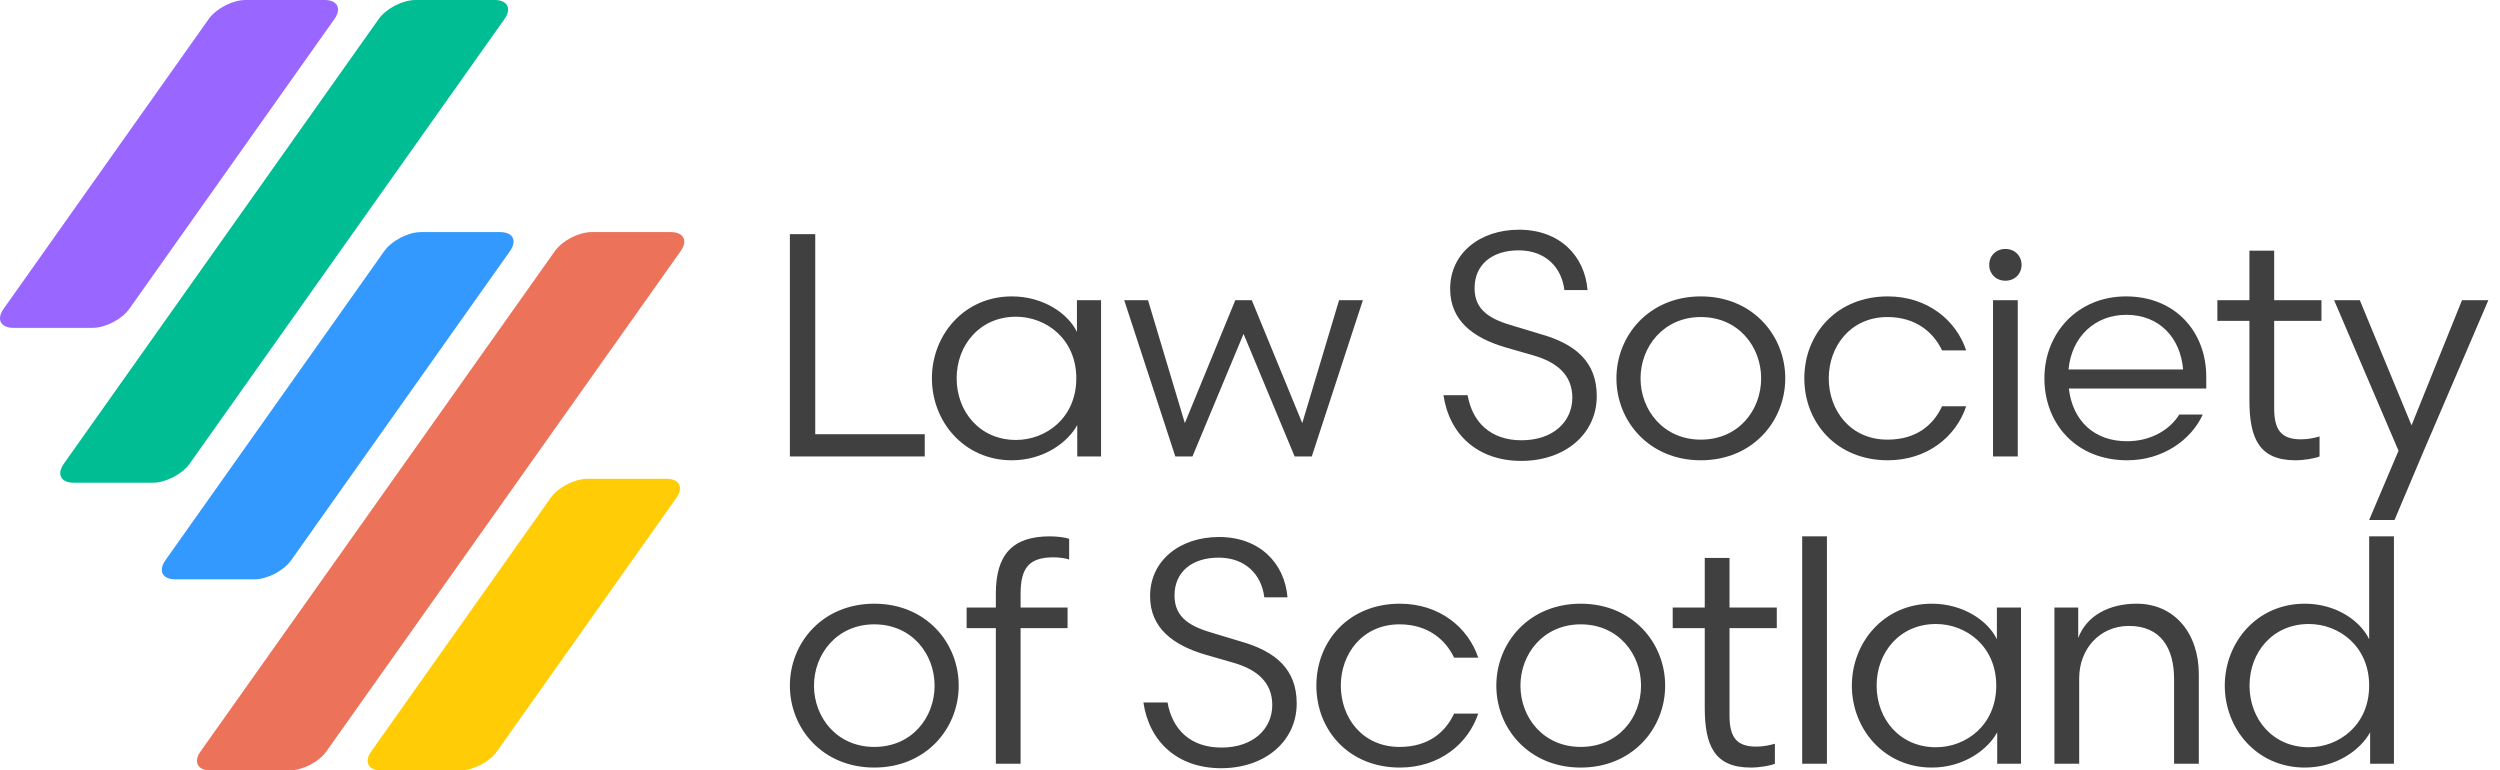 <svg xmlns="http://www.w3.org/2000/svg" width="159" height="49" viewBox="0 0 159 49" fill="none"><g class="symbol"><path d="M26.778 14.761C25.958 14.761 24.91 15.303 24.436 15.973L10.52 35.633C10.046 36.302 10.327 36.845 11.146 36.845H16.175C16.995 36.845 18.044 36.302 18.517 35.633L32.433 15.973C32.906 15.303 32.626 14.761 31.806 14.761H26.778Z" fill="#3399FF"></path><path d="M37.63 14.761C36.81 14.761 35.761 15.303 35.287 15.973L12.758 47.788C12.284 48.458 12.564 49 13.384 49H18.416C19.236 49 20.285 48.458 20.759 47.788L43.288 15.973C43.762 15.303 43.482 14.761 42.662 14.761H37.63Z" fill="#ED725A"></path><path d="M26.427 0C25.607 0 24.558 0.542 24.084 1.212L4.063 29.489C3.589 30.158 3.87 30.701 4.689 30.701H9.721C10.54 30.701 11.589 30.158 12.063 29.489L32.084 1.212C32.558 0.542 32.278 0 31.458 0H26.427Z" fill="#00BD94"></path><path d="M15.614 0C14.794 0 13.746 0.542 13.272 1.212L0.23 19.64C-0.243 20.309 0.037 20.852 0.857 20.852H5.885C6.705 20.852 7.753 20.309 8.227 19.64L21.268 1.212C21.742 0.542 21.462 0 20.642 0H15.614Z" fill="#9966FF"></path><path d="M29.266 49C30.085 49 31.134 48.457 31.608 47.788L43.018 31.664C43.491 30.994 43.211 30.452 42.391 30.452H37.364C36.544 30.452 35.496 30.994 35.022 31.664L23.612 47.788C23.139 48.457 23.419 49 24.239 49H29.266Z" fill="#FFCC05"></path></g><g class="text-group" fill="#404040"><path d="M158.259 19.093H156.583L153.374 27.052L150.084 19.093H148.449L152.546 28.668L150.676 33.073H152.291L154.101 28.789L158.259 19.093Z"></path><path d="M144.637 20.406H147.645V19.093H144.637V15.942H143.063V19.093H141.024V20.406H143.063V25.456C143.063 27.86 143.668 29.274 145.99 29.274C146.555 29.274 147.241 29.152 147.524 29.031V27.759C147.16 27.86 146.797 27.941 146.333 27.941C145.081 27.941 144.637 27.334 144.637 25.961V20.406Z"></path><path d="M140.318 24.709V23.961C140.318 21.113 138.36 18.851 135.211 18.851C132.163 18.851 130.024 21.154 130.024 24.062C130.024 26.931 132.022 29.274 135.292 29.274C137.533 29.274 139.349 28.001 140.096 26.365H138.602C138.017 27.314 136.826 28.062 135.272 28.062C133.193 28.062 131.82 26.769 131.578 24.709H140.318ZM138.845 23.497H131.558C131.76 21.396 133.253 20.023 135.231 20.023C137.371 20.023 138.683 21.517 138.845 23.497Z"></path><path d="M128.572 16.844C128.572 16.278 128.148 15.834 127.543 15.834C126.937 15.834 126.514 16.278 126.514 16.844C126.514 17.409 126.937 17.854 127.543 17.854C128.148 17.854 128.572 17.409 128.572 16.844Z"></path><path d="M116.309 24.062C116.309 22.043 117.682 20.164 120.043 20.164C121.799 20.164 122.95 21.093 123.515 22.285H125.049C124.403 20.346 122.566 18.851 120.063 18.851C116.834 18.851 114.755 21.214 114.755 24.062C114.755 26.91 116.834 29.274 120.063 29.274C122.566 29.274 124.403 27.779 125.049 25.84H123.515C122.95 27.052 121.86 27.961 120.043 27.961C117.682 27.961 116.309 26.102 116.309 24.062Z"></path><path d="M113.543 24.062C113.543 21.335 111.465 18.851 108.174 18.851C104.884 18.851 102.805 21.335 102.805 24.062C102.805 26.789 104.884 29.274 108.174 29.274C111.465 29.274 113.543 26.789 113.543 24.062ZM112.009 24.062C112.009 26.082 110.576 27.961 108.174 27.961C105.793 27.961 104.339 26.082 104.339 24.062C104.339 22.063 105.793 20.164 108.174 20.164C110.576 20.164 112.009 22.063 112.009 24.062Z"></path><path d="M93.783 18.326C93.783 16.831 94.893 15.922 96.589 15.922C98.264 15.922 99.314 16.972 99.495 18.447H100.969C100.787 16.265 99.193 14.609 96.609 14.609C94.126 14.609 92.229 16.104 92.229 18.366C92.229 20.406 93.702 21.497 95.781 22.103L97.537 22.608C99.011 23.032 100 23.84 100 25.294C100 26.809 98.789 28.001 96.77 28.001C94.793 28.001 93.642 26.85 93.339 25.133H91.805C92.168 27.617 93.965 29.314 96.75 29.314C99.516 29.314 101.554 27.617 101.554 25.193C101.554 23.012 100.202 21.881 98.002 21.255L96.326 20.75C94.833 20.326 93.783 19.78 93.783 18.326Z"></path><path d="M83.429 29.031L86.679 19.093H85.165L82.824 26.91L79.614 19.093H78.565L75.356 26.91L73.014 19.093H71.5L74.75 29.031H75.84L79.09 21.235L82.339 29.031H83.429Z"></path><path d="M70.027 29.031V19.093H68.493V21.113C67.948 19.962 66.374 18.851 64.355 18.851C61.307 18.851 59.269 21.315 59.269 24.062C59.269 26.809 61.307 29.274 64.355 29.274C66.374 29.274 67.908 28.142 68.513 27.032V29.031H70.027ZM68.453 24.062C68.453 26.567 66.535 27.981 64.618 27.981C62.317 27.981 60.843 26.183 60.843 24.062C60.843 21.942 62.317 20.144 64.618 20.144C66.535 20.144 68.453 21.558 68.453 24.062Z"></path><path d="M50.236 29.031H58.814V27.617H51.85V14.892H50.236V29.031Z"></path><path d="M128.33 19.093H126.756V29.031H128.33V19.093Z"></path><path d="M108.422 35.486V38.637H106.384V39.95H108.422V45C108.422 47.403 109.028 48.817 111.349 48.817C111.914 48.817 112.6 48.696 112.883 48.575V47.302C112.52 47.403 112.156 47.484 111.692 47.484C110.441 47.484 109.997 46.878 109.997 45.505V39.95H113.004V38.637H109.997V35.486H108.422ZM105.904 43.606C105.904 40.879 103.825 38.395 100.535 38.395C97.245 38.395 95.166 40.879 95.166 43.606C95.166 46.333 97.245 48.817 100.535 48.817C103.825 48.817 105.904 46.333 105.904 43.606ZM104.37 43.606C104.37 45.626 102.937 47.504 100.535 47.504C98.153 47.504 96.7 45.626 96.7 43.606C96.7 41.606 98.153 39.708 100.535 39.708C102.937 39.708 104.37 41.606 104.37 43.606ZM85.276 43.606C85.276 41.586 86.648 39.708 89.01 39.708C90.766 39.708 91.916 40.637 92.481 41.829H94.016C93.37 39.889 91.533 38.395 89.03 38.395C85.8 38.395 83.721 40.758 83.721 43.606C83.721 46.454 85.8 48.817 89.03 48.817C91.533 48.817 93.37 47.323 94.016 45.383H92.481C91.916 46.595 90.826 47.504 89.01 47.504C86.648 47.504 85.276 45.646 85.276 43.606ZM74.699 37.87C74.699 36.375 75.809 35.466 77.505 35.466C79.18 35.466 80.23 36.516 80.411 37.991H81.885C81.703 35.809 80.108 34.153 77.525 34.153C75.042 34.153 73.145 35.648 73.145 37.91C73.145 39.95 74.618 41.041 76.697 41.647L78.454 42.152C79.927 42.576 80.916 43.384 80.916 44.838C80.916 46.353 79.705 47.545 77.686 47.545C75.708 47.545 74.558 46.394 74.255 44.676H72.721C73.084 47.161 74.881 48.858 77.666 48.858C80.431 48.858 82.47 47.161 82.47 44.737C82.47 42.556 81.118 41.425 78.918 40.798L77.242 40.293C75.749 39.869 74.699 39.324 74.699 37.87ZM67.009 35.446C67.352 35.446 67.796 35.506 67.998 35.587V34.274C67.756 34.173 67.191 34.112 66.767 34.112C64.405 34.112 63.336 35.264 63.336 37.748V38.637H61.478V39.95H63.336V48.575H64.91V39.95H67.897V38.637H64.91V37.768C64.91 36.132 65.435 35.446 67.009 35.446ZM60.974 43.606C60.974 40.879 58.895 38.395 55.605 38.395C52.315 38.395 50.236 40.879 50.236 43.606C50.236 46.333 52.315 48.817 55.605 48.817C58.895 48.817 60.974 46.333 60.974 43.606ZM59.44 43.606C59.44 45.626 58.007 47.504 55.605 47.504C53.223 47.504 51.77 45.626 51.77 43.606C51.77 41.606 53.223 39.708 55.605 39.708C58.007 39.708 59.44 41.606 59.44 43.606ZM114.619 34.112V48.575H116.193V34.112H114.619ZM117.778 43.606C117.778 46.353 119.817 48.817 122.865 48.817C124.883 48.817 126.417 47.686 127.023 46.575V48.575H128.536V38.637H127.002V40.657C126.457 39.506 124.883 38.395 122.865 38.395C119.817 38.395 117.778 40.859 117.778 43.606ZM119.353 43.606C119.353 41.485 120.826 39.687 123.127 39.687C125.044 39.687 126.962 41.101 126.962 43.606C126.962 46.111 125.044 47.525 123.127 47.525C120.826 47.525 119.353 45.727 119.353 43.606ZM132.175 38.637H130.661V48.575H132.236V43.142C132.236 41.263 133.548 39.809 135.405 39.809C137.423 39.809 138.271 41.223 138.271 43.182V48.575H139.845V42.879C139.845 40.293 138.311 38.395 135.889 38.395C134.133 38.395 132.7 39.162 132.175 40.576V38.637ZM141.496 43.606C141.496 46.353 143.534 48.817 146.582 48.817C148.601 48.817 150.134 47.686 150.74 46.575V48.575H152.254V34.112H150.679V40.657C150.134 39.506 148.601 38.395 146.582 38.395C143.534 38.395 141.496 40.859 141.496 43.606ZM143.07 43.606C143.07 41.485 144.543 39.687 146.844 39.687C148.762 39.687 150.679 41.101 150.679 43.606C150.679 46.111 148.762 47.525 146.844 47.525C144.543 47.525 143.07 45.727 143.07 43.606Z"></path></g></svg>
